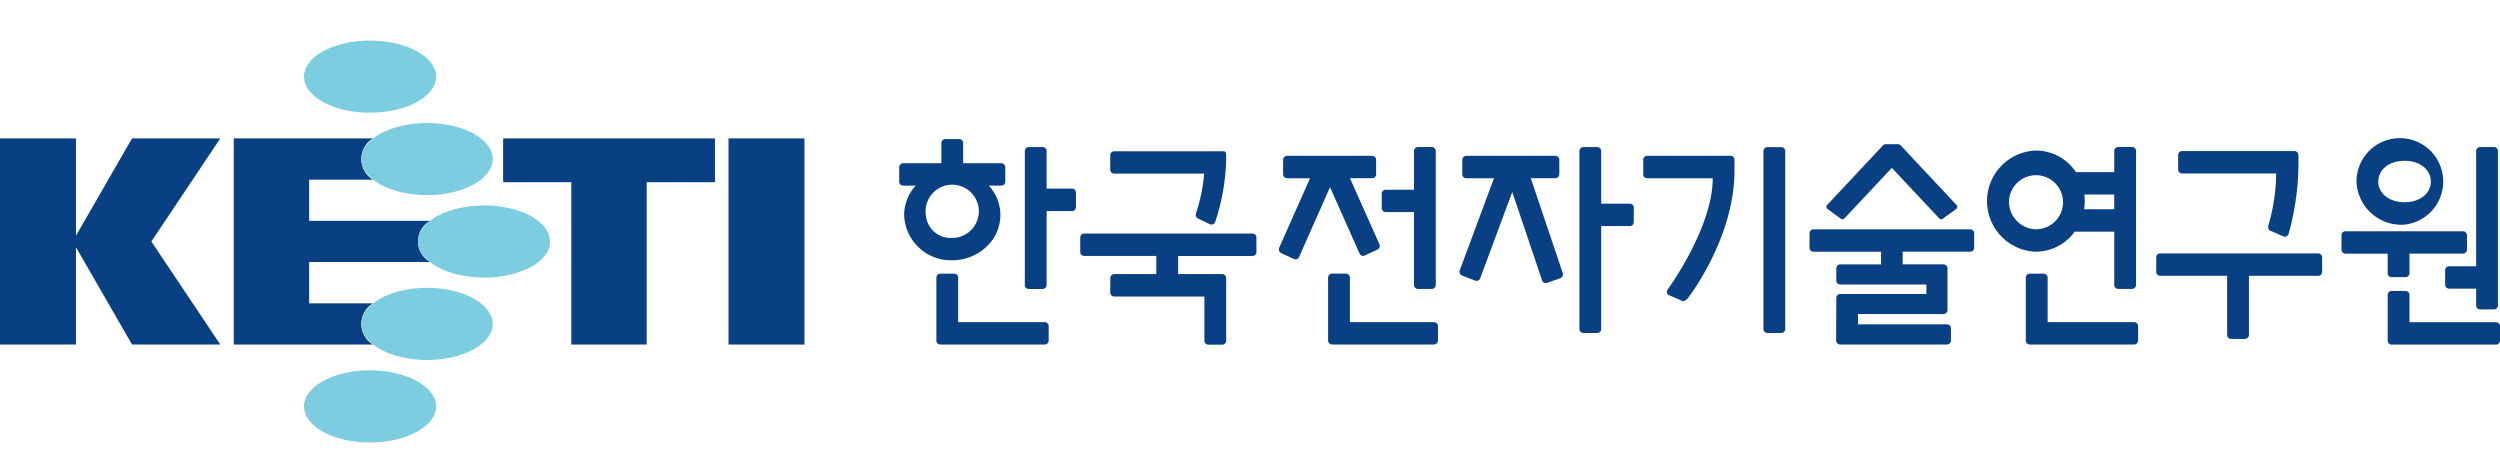 <?xml version="1.0" encoding="UTF-8"?> <svg xmlns="http://www.w3.org/2000/svg" width="185" height="35" viewBox="0 0 185 35"><g id="partner-6" transform="translate(-528 -691)"><rect id="사각형_8" data-name="사각형 8" width="185" height="35" transform="translate(528 691)" fill="none"></rect><g id="그룹_21" data-name="그룹 21" transform="translate(471.956 410.308)"><g id="그룹_19" data-name="그룹 19" transform="translate(56.044 283.692)"><g id="그룹_18" data-name="그룹 18" transform="translate(0)"><g id="그룹_17" data-name="그룹 17"><g id="그룹_16" data-name="그룹 16"><path id="패스_52" data-name="패스 52" d="M109.954,332.779h5.62v15.254h-5.62V332.779Zm-6.054,3.243v12.011h-5.58V336.022H93.276v-3.243h15.675v3.243Zm-20.26-.189H78.922v3.048h8.959a1.735,1.735,0,0,0,0,3.046H78.922v3.058h4.719a1.781,1.781,0,0,0,0,3.047h-10.3V332.779h10.3a1.788,1.788,0,0,0,0,3.055Zm-17.826-3.055h6.532l-5.1,7.63,5.1,7.624H65.815l-4.148-7.2v7.2H56.044V332.779h5.622v7.2Z" transform="translate(-56.044 -325.537)" fill="#093f83"></path><path id="패스_53" data-name="패스 53" d="M213.395,313.438c2.715,0,4.913-1.2,4.913-2.671s-2.2-2.673-4.913-2.673c-2.672,0-4.861,1.192-4.861,2.673s2.189,2.671,4.861,2.671Zm4.239-6.106c2.674,0,4.864-1.193,4.864-2.668s-2.191-2.673-4.864-2.673-4.859,1.192-4.859,2.673,2.191,2.668,4.859,2.668Zm-4.239-18.3c2.715,0,4.913-1.189,4.913-2.669s-2.2-2.668-4.913-2.668c-2.672,0-4.861,1.189-4.861,2.668s2.189,2.669,4.861,2.669Zm4.239,6.1c2.674,0,4.864-1.191,4.864-2.67s-2.191-2.668-4.864-2.668-4.859,1.192-4.859,2.668,2.191,2.67,4.859,2.67Zm4.25,6.1c2.668,0,4.857-1.19,4.857-2.667s-2.189-2.671-4.857-2.671c-2.722,0-4.914,1.193-4.914,2.671S219.161,301.231,221.883,301.231Z" transform="translate(-186.036 -283.692)" fill="#7bcddf"></path></g></g></g></g><g id="그룹_20" data-name="그룹 20" transform="translate(122.589 290.934)"><path id="패스_54" data-name="패스 54" d="M1261.647,411.6h-6.412v-2.014a.294.294,0,0,0-.29-.3h-1.033a.292.292,0,0,0-.29.3v3.369a.294.294,0,0,0,.29.3h7.735a.294.294,0,0,0,.287-.3v-1.06A.291.291,0,0,0,1261.647,411.6Z" transform="translate(-1143.479 -397.997)" fill="#093f83"></path><path id="패스_55" data-name="패스 55" d="M1282.456,346.261v1.059a.291.291,0,0,0,.284.3h2.008v1.237a.293.293,0,0,0,.29.3h1.033a.293.293,0,0,0,.289-.3V337.445a.293.293,0,0,0-.289-.3h-1.033a.293.293,0,0,0-.29.3v8.519h-2.008A.291.291,0,0,0,1282.456,346.261Z" transform="translate(-1168.058 -336.503)" fill="#093f83"></path><path id="패스_56" data-name="패스 56" d="M1233.863,382.449a.293.293,0,0,0,.29.3h1.033a.294.294,0,0,0,.29-.3v-1.44h3.964a.3.3,0,0,0,.29-.3v-1.057a.294.294,0,0,0-.29-.3h-8.707a.294.294,0,0,0-.29.3v1.057a.3.3,0,0,0,.29.3h3.13Z" transform="translate(-1123.719 -372.482)" fill="#093f83"></path><path id="패스_57" data-name="패스 57" d="M1241.535,339.159a3.209,3.209,0,1,0-3.56-3.188A3.317,3.317,0,0,0,1241.535,339.159Zm0-4.724c1.128,0,1.943.648,1.943,1.535s-.814,1.533-1.943,1.533-1.945-.646-1.945-1.533S1240.4,334.435,1241.535,334.435Z" transform="translate(-1130.14 -332.779)" fill="#093f83"></path><path id="패스_58" data-name="패스 58" d="M613.2,340.869h6.663a12.7,12.7,0,0,1-.608,2.945.3.3,0,0,0,.159.383l.879.423a.365.365,0,0,0,.219,0,.3.3,0,0,0,.161-.164,15.632,15.632,0,0,0,.816-4.6v-.45a.188.188,0,0,0-.188-.188h-8.1a.293.293,0,0,0-.29.3v1.064A.292.292,0,0,0,613.2,340.869Z" transform="translate(-597.298 -338.264)" fill="#093f83"></path><path id="패스_59" data-name="패스 59" d="M851.966,341.328h-2.12v-3.885a.292.292,0,0,0-.284-.3h-1.038a.3.3,0,0,0-.29.3V350.6a.3.3,0,0,0,.29.3h1.038a.294.294,0,0,0,.284-.3v-7.612h2.12a.292.292,0,0,0,.289-.3v-1.06A.293.293,0,0,0,851.966,341.328Z" transform="translate(-797.901 -336.501)" fill="#093f83"></path><path id="패스_60" data-name="패스 60" d="M793.384,343.155h1.822a.294.294,0,0,0,.29-.3V341.8a.3.3,0,0,0-.29-.3h-6.6a.3.3,0,0,0-.29.3v1.06a.292.292,0,0,0,.29.3h2.054l-2.532,6.811a.324.324,0,0,0,.005.227.31.31,0,0,0,.164.161l.97.377a.3.3,0,0,0,.216-.006.3.3,0,0,0,.156-.167l2.374-6.388,2.205,6.541a.29.29,0,0,0,.273.2.347.347,0,0,0,.1-.015l.981-.346a.318.318,0,0,0,.164-.15.308.308,0,0,0,.014-.231Z" transform="translate(-746.651 -340.211)" fill="#093f83"></path><path id="패스_61" data-name="패스 61" d="M730.016,404.218h-6.229v-3.292a.293.293,0,0,0-.29-.3h-1.033a.293.293,0,0,0-.29.3v4.647a.3.3,0,0,0,.29.3h7.551a.3.3,0,0,0,.29-.3v-1.06A.293.293,0,0,0,730.016,404.218Z" transform="translate(-690.44 -390.62)" fill="#093f83"></path><path id="패스_62" data-name="패스 62" d="M749.349,341.953h2.1v5.386a.3.3,0,0,0,.29.3h1.038a.291.291,0,0,0,.284-.3v-9.9a.29.29,0,0,0-.284-.3H751.74a.3.3,0,0,0-.29.3V340.3h-2.1a.292.292,0,0,0-.287.3v1.057A.294.294,0,0,0,749.349,341.953Z" transform="translate(-713.36 -336.501)" fill="#093f83"></path><path id="패스_63" data-name="패스 63" d="M703.445,348.731a.309.309,0,0,0,.164.156.288.288,0,0,0,.219-.009l.943-.441a.3.3,0,0,0,.156-.167.323.323,0,0,0-.011-.227l-2.181-4.887h1.647a.292.292,0,0,0,.29-.3V341.8a.3.3,0,0,0-.29-.3h-6.3a.3.3,0,0,0-.292.3v1.06a.3.3,0,0,0,.292.3h1.7L697.5,348.3a.322.322,0,0,0-.005.231.3.3,0,0,0,.15.167l.943.437a.26.26,0,0,0,.12.027.288.288,0,0,0,.262-.175l2.292-5.167Z" transform="translate(-669.384 -340.211)" fill="#093f83"></path><path id="패스_64" data-name="패스 64" d="M1080.115,404.218h-6.4v-3.292a.293.293,0,0,0-.29-.295h-1.036a.293.293,0,0,0-.29.295v4.647a.3.3,0,0,0,.29.3h7.73a.3.3,0,0,0,.29-.3v-1.06A.293.293,0,0,0,1080.115,404.218Z" transform="translate(-988.734 -390.62)" fill="#093f83"></path><path id="패스_65" data-name="패스 65" d="M1148.818,340.783h6.966a14.419,14.419,0,0,1-.58,3.86.3.3,0,0,0,.159.383l.954.415a.291.291,0,0,0,.109.023.269.269,0,0,0,.109-.023.3.3,0,0,0,.161-.164,19.894,19.894,0,0,0,.731-5.859.3.3,0,0,0-.29-.291h-8.319a.293.293,0,0,0-.29.3v1.064A.292.292,0,0,0,1148.818,340.783Z" transform="translate(-1053.89 -338.19)" fill="#093f83"></path><path id="패스_66" data-name="패스 66" d="M533.71,404.218H527.3v-3.29a.294.294,0,0,0-.289-.3h-1.032a.292.292,0,0,0-.29.3v4.646a.294.294,0,0,0,.29.3h7.734a.294.294,0,0,0,.287-.3v-1.06A.29.29,0,0,0,533.71,404.218Z" transform="translate(-522.942 -390.62)" fill="#093f83"></path><path id="패스_67" data-name="패스 67" d="M573.557,340.215H571.67v-2.771a.293.293,0,0,0-.289-.3h-1.033a.293.293,0,0,0-.29.3v9.9a.293.293,0,0,0,.29.3h1.033a.293.293,0,0,0,.289-.3v-5.467h1.888a.291.291,0,0,0,.284-.3v-1.062A.29.29,0,0,0,573.557,340.215Z" transform="translate(-560.766 -336.502)" fill="#093f83"></path><path id="패스_68" data-name="패스 68" d="M973.156,341.21a.188.188,0,0,0,.251-.021l3.515-3.748,3.515,3.748a.188.188,0,0,0,.251.021l1.006-.735a.188.188,0,0,0,.022-.278l-4.135-4.413a.293.293,0,0,0-.214-.093h-.891a.293.293,0,0,0-.214.093l-4.135,4.413a.188.188,0,0,0,.022.278Z" transform="translate(-903.471 -335.262)" fill="#093f83"></path><path id="패스_69" data-name="패스 69" d="M1059.207,343.405h2.924v3.934a.3.3,0,0,0,.289.3h1.035a.294.294,0,0,0,.29-.3v-9.9a.293.293,0,0,0-.29-.3h-1.035a.3.3,0,0,0-.289.3V339H1059.3a3.572,3.572,0,0,0-2.959-1.6,3.746,3.746,0,0,0,0,7.488A3.591,3.591,0,0,0,1059.207,343.405Zm.71-2.748h2.213v1.09H1059.9a3.84,3.84,0,0,0,.049-.609A3.6,3.6,0,0,0,1059.917,340.657Zm-5.573.481a2,2,0,1,1,1.994,2.088A2.042,2.042,0,0,1,1054.344,341.138Z" transform="translate(-972.222 -336.502)" fill="#093f83"></path><path id="패스_70" data-name="패스 70" d="M513.831,340.785a3.184,3.184,0,0,0,.085-3.95q-.1-.132-.208-.253h.918a.291.291,0,0,0,.3-.284v-1.082a.3.3,0,0,0-.3-.29h-2.817v-1.486a.293.293,0,0,0-.29-.3h-1.033a.293.293,0,0,0-.29.3v1.486h-2.82a.3.3,0,0,0-.3.29V336.3a.292.292,0,0,0,.3.284h.924a3.212,3.212,0,0,0-.859,2.172A3.464,3.464,0,0,0,511,342.106,3.674,3.674,0,0,0,513.831,340.785Zm-4.785-2.031a1.97,1.97,0,1,1,1.952,1.7A1.84,1.84,0,0,1,509.046,338.754Z" transform="translate(-507.079 -333.089)" fill="#093f83"></path><path id="패스_71" data-name="패스 71" d="M941.853,337.145h-1.038a.3.3,0,0,0-.29.3V350.6a.3.3,0,0,0,.29.3h1.038a.294.294,0,0,0,.284-.3V337.443A.292.292,0,0,0,941.853,337.145Z" transform="translate(-876.575 -336.501)" fill="#093f83"></path><path id="패스_72" data-name="패스 72" d="M886.71,341.5h-6.17a.293.293,0,0,0-.29.3v1.063a.293.293,0,0,0,.29.3h4.85c0,3.693-3.367,8.278-3.367,8.278a.27.27,0,0,0,.159.383l.894.389s.215.148.469-.174c.352-.446,3.455-4.675,3.455-9.45v-.785A.293.293,0,0,0,886.71,341.5Z" transform="translate(-825.193 -340.212)" fill="#093f83"></path><path id="패스_73" data-name="패스 73" d="M610.6,380.5H598.148a.293.293,0,0,0-.293.293v1.07a.293.293,0,0,0,.293.293h5.337V383.5h-3.116a.3.3,0,0,0-.292.3v1.06a.293.293,0,0,0,.292.3h6.673v3.264a.3.3,0,0,0,.292.3h1.03a.293.293,0,0,0,.29-.3V383.8a.3.3,0,0,0-.29-.3H605.1v-1.341h5.5a.293.293,0,0,0,.293-.293v-1.07A.293.293,0,0,0,610.6,380.5Z" transform="translate(-584.462 -373.459)" fill="#093f83"></path><path id="패스_74" data-name="패스 74" d="M1149.51,390.458h-11.692a.293.293,0,0,0-.293.293v1.07a.293.293,0,0,0,.293.293h4.956v4.374a.292.292,0,0,0,.287.3h1.033a.3.3,0,0,0,.292-.3v-4.374h5.124a.293.293,0,0,0,.293-.293v-1.07A.293.293,0,0,0,1149.51,390.458Z" transform="translate(-1044.51 -381.948)" fill="#093f83"></path><path id="패스_75" data-name="패스 75" d="M965.577,386.664a.3.3,0,0,0,.29.291h7.914a.293.293,0,0,0,.29-.3v-.9a.292.292,0,0,0-.29-.295h-6.589v-.761h6.335a.289.289,0,0,0,.282-.257l.008.006v-3.134a.3.3,0,0,0-.29-.291H970.5v-.937h5a.293.293,0,0,0,.293-.293v-1.07a.293.293,0,0,0-.293-.293H963.9a.293.293,0,0,0-.293.293v1.07a.293.293,0,0,0,.293.293h5v.937h-3.023a.293.293,0,0,0-.29.3v.895a.292.292,0,0,0,.29.3h6.376v.7h-6.376a.293.293,0,0,0-.29.3Z" transform="translate(-896.247 -371.702)" fill="#093f83"></path></g></g></g></svg> 